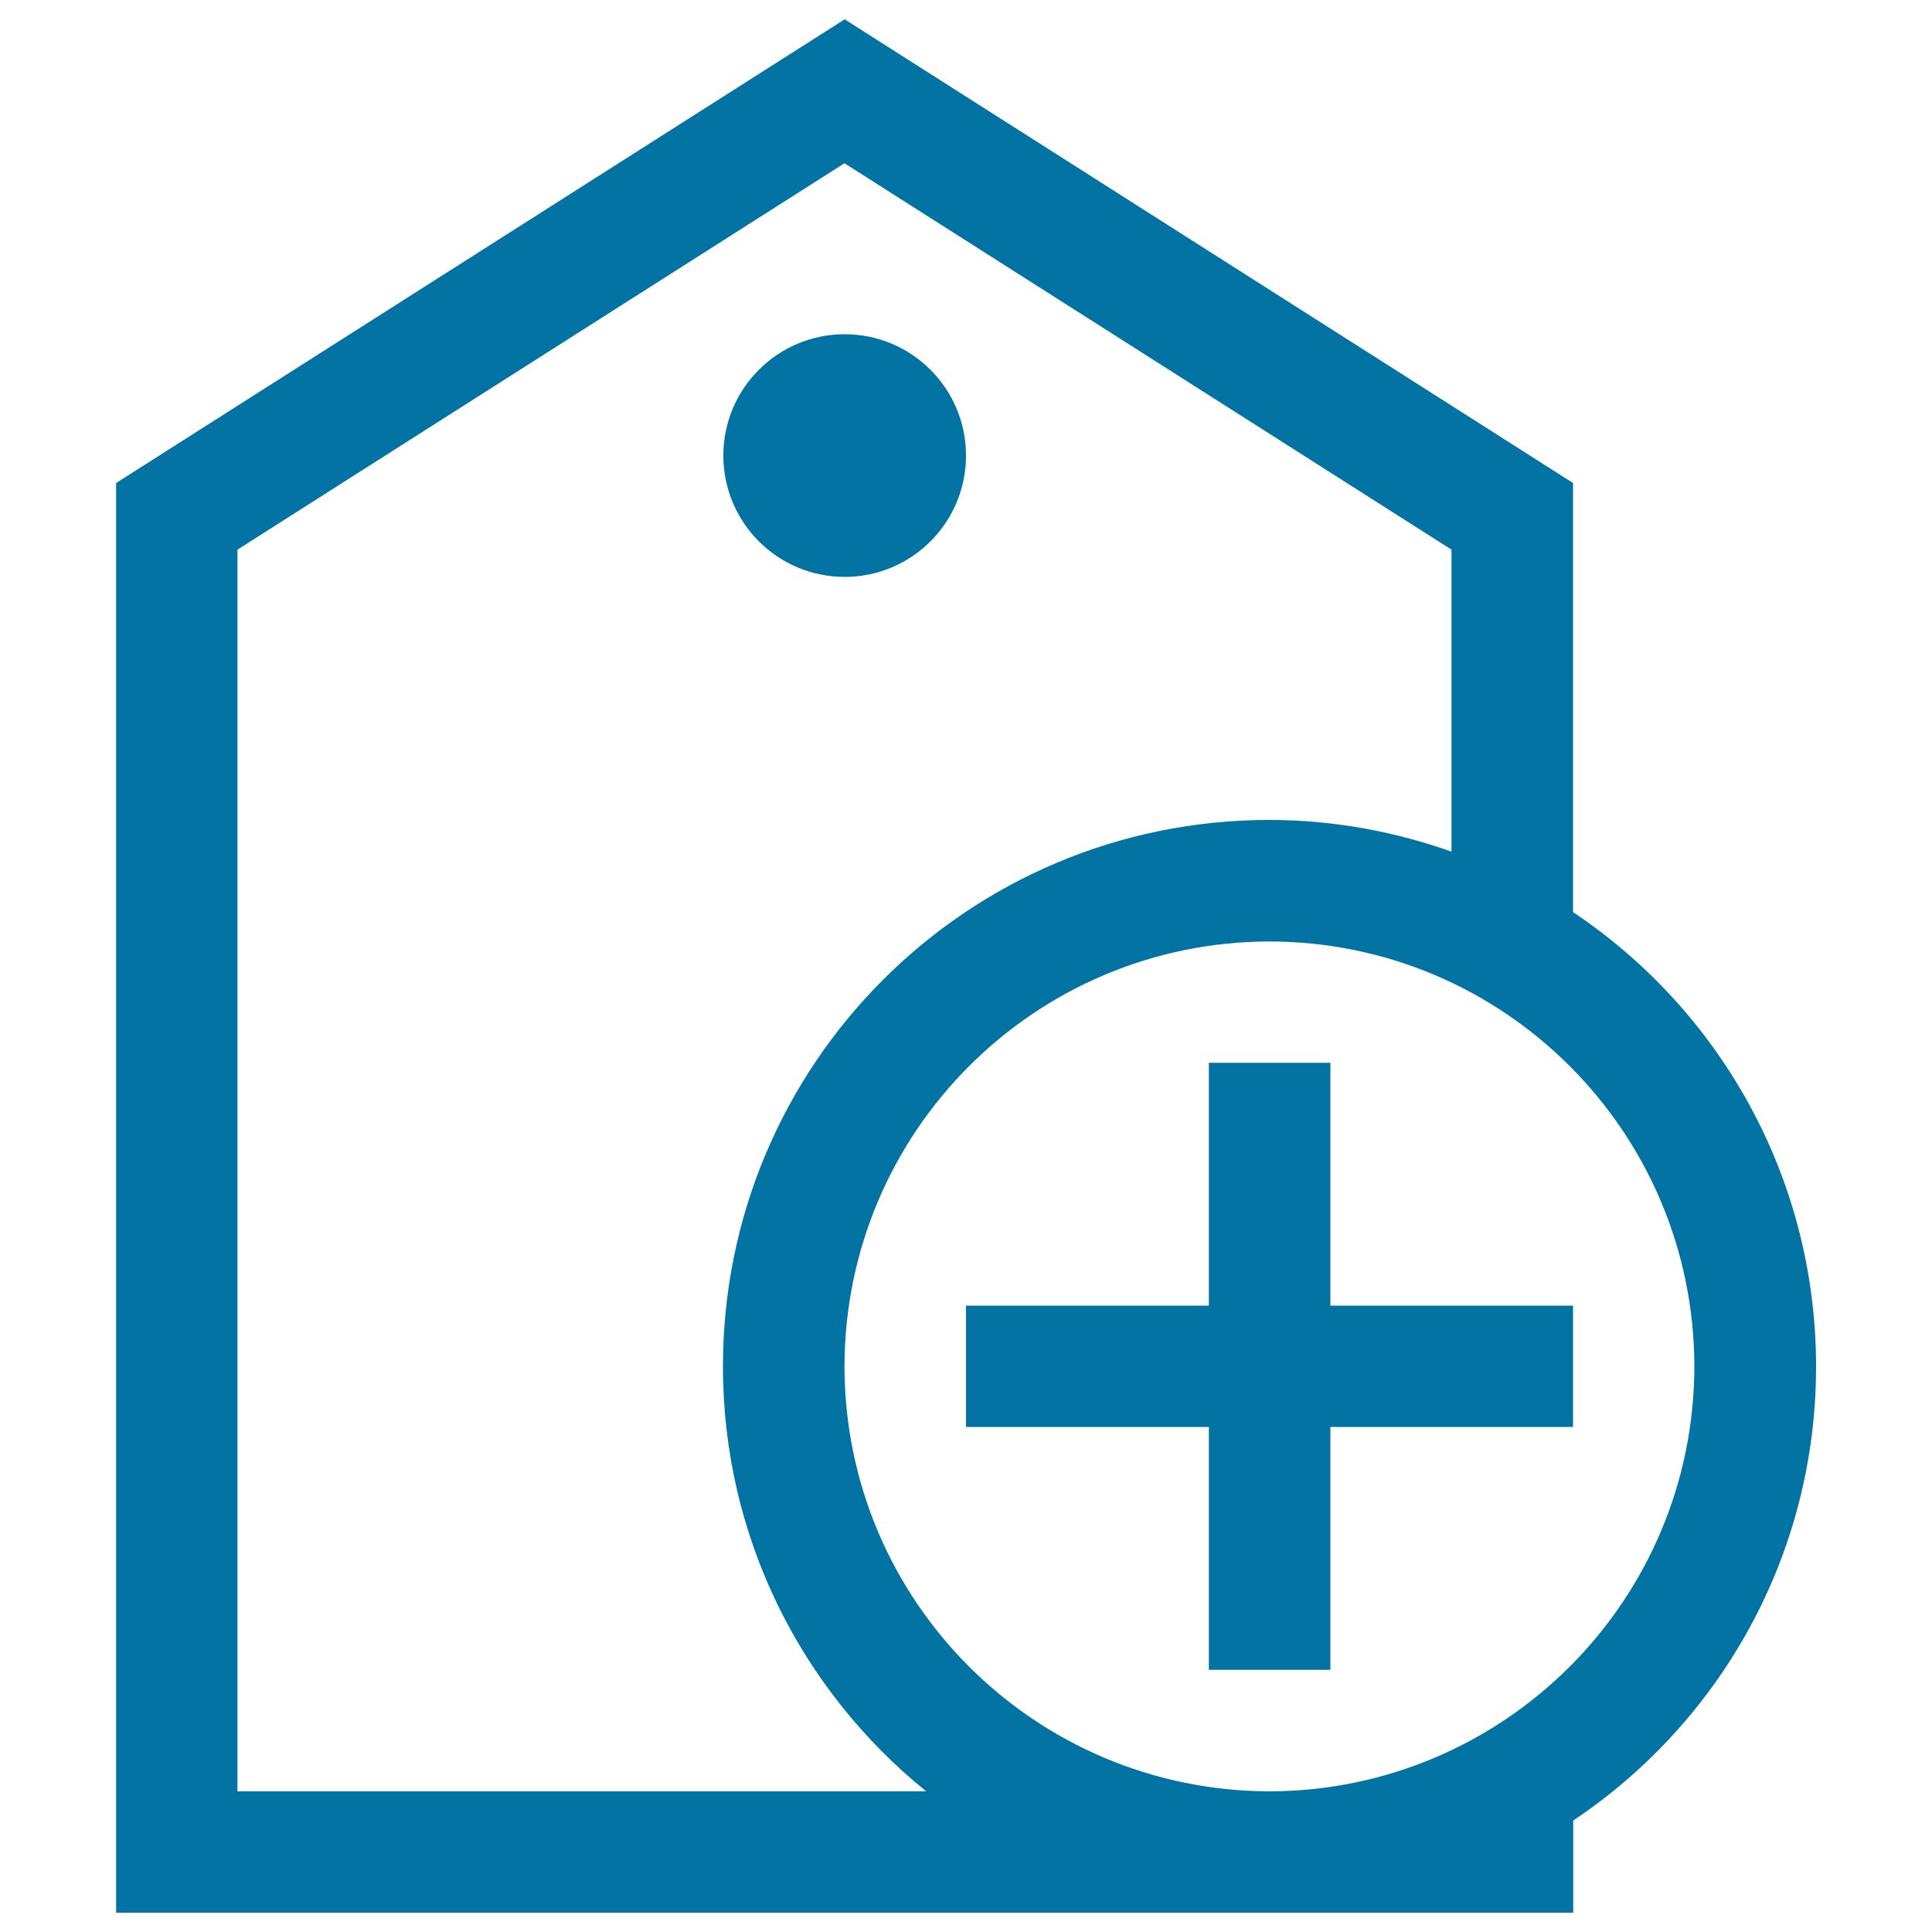 <svg xmlns="http://www.w3.org/2000/svg" viewBox="0 0 1000 1000" style="fill:#0273a2">
<title>Add Tag SVG icon</title>
<g><g><path d="M814.2,472.1V250L437.2,10L60.1,250v740h754.2v-47.7c75.8-50.7,125.7-137,125.7-235.1C939.9,609.1,890,522.8,814.2,472.1z M122.9,927.1V284.5l314.2-200l314.2,200v156.3c-29.5-10.4-61.1-16.4-94.3-16.4c-156.3,0-282.8,126.5-282.8,282.9c0,88.9,41.1,168.1,105.2,219.9H122.9L122.9,927.1z M657.1,927.2c-121.5-0.3-219.8-98.5-220-219.9c0.2-121.5,98.5-219.8,220-220c121.4,0.2,219.7,98.5,219.9,220C876.8,828.6,778.5,926.9,657.1,927.2z"/><circle cx="437.2" cy="235.8" r="62.8"/><polygon points="688.6,675.8 688.6,550.1 625.7,550.1 625.7,675.8 500,675.8 500,738.6 625.7,738.6 625.7,864.3 688.6,864.3 688.6,738.6 814.2,738.6 814.2,675.8 "/></g></g>
</svg>